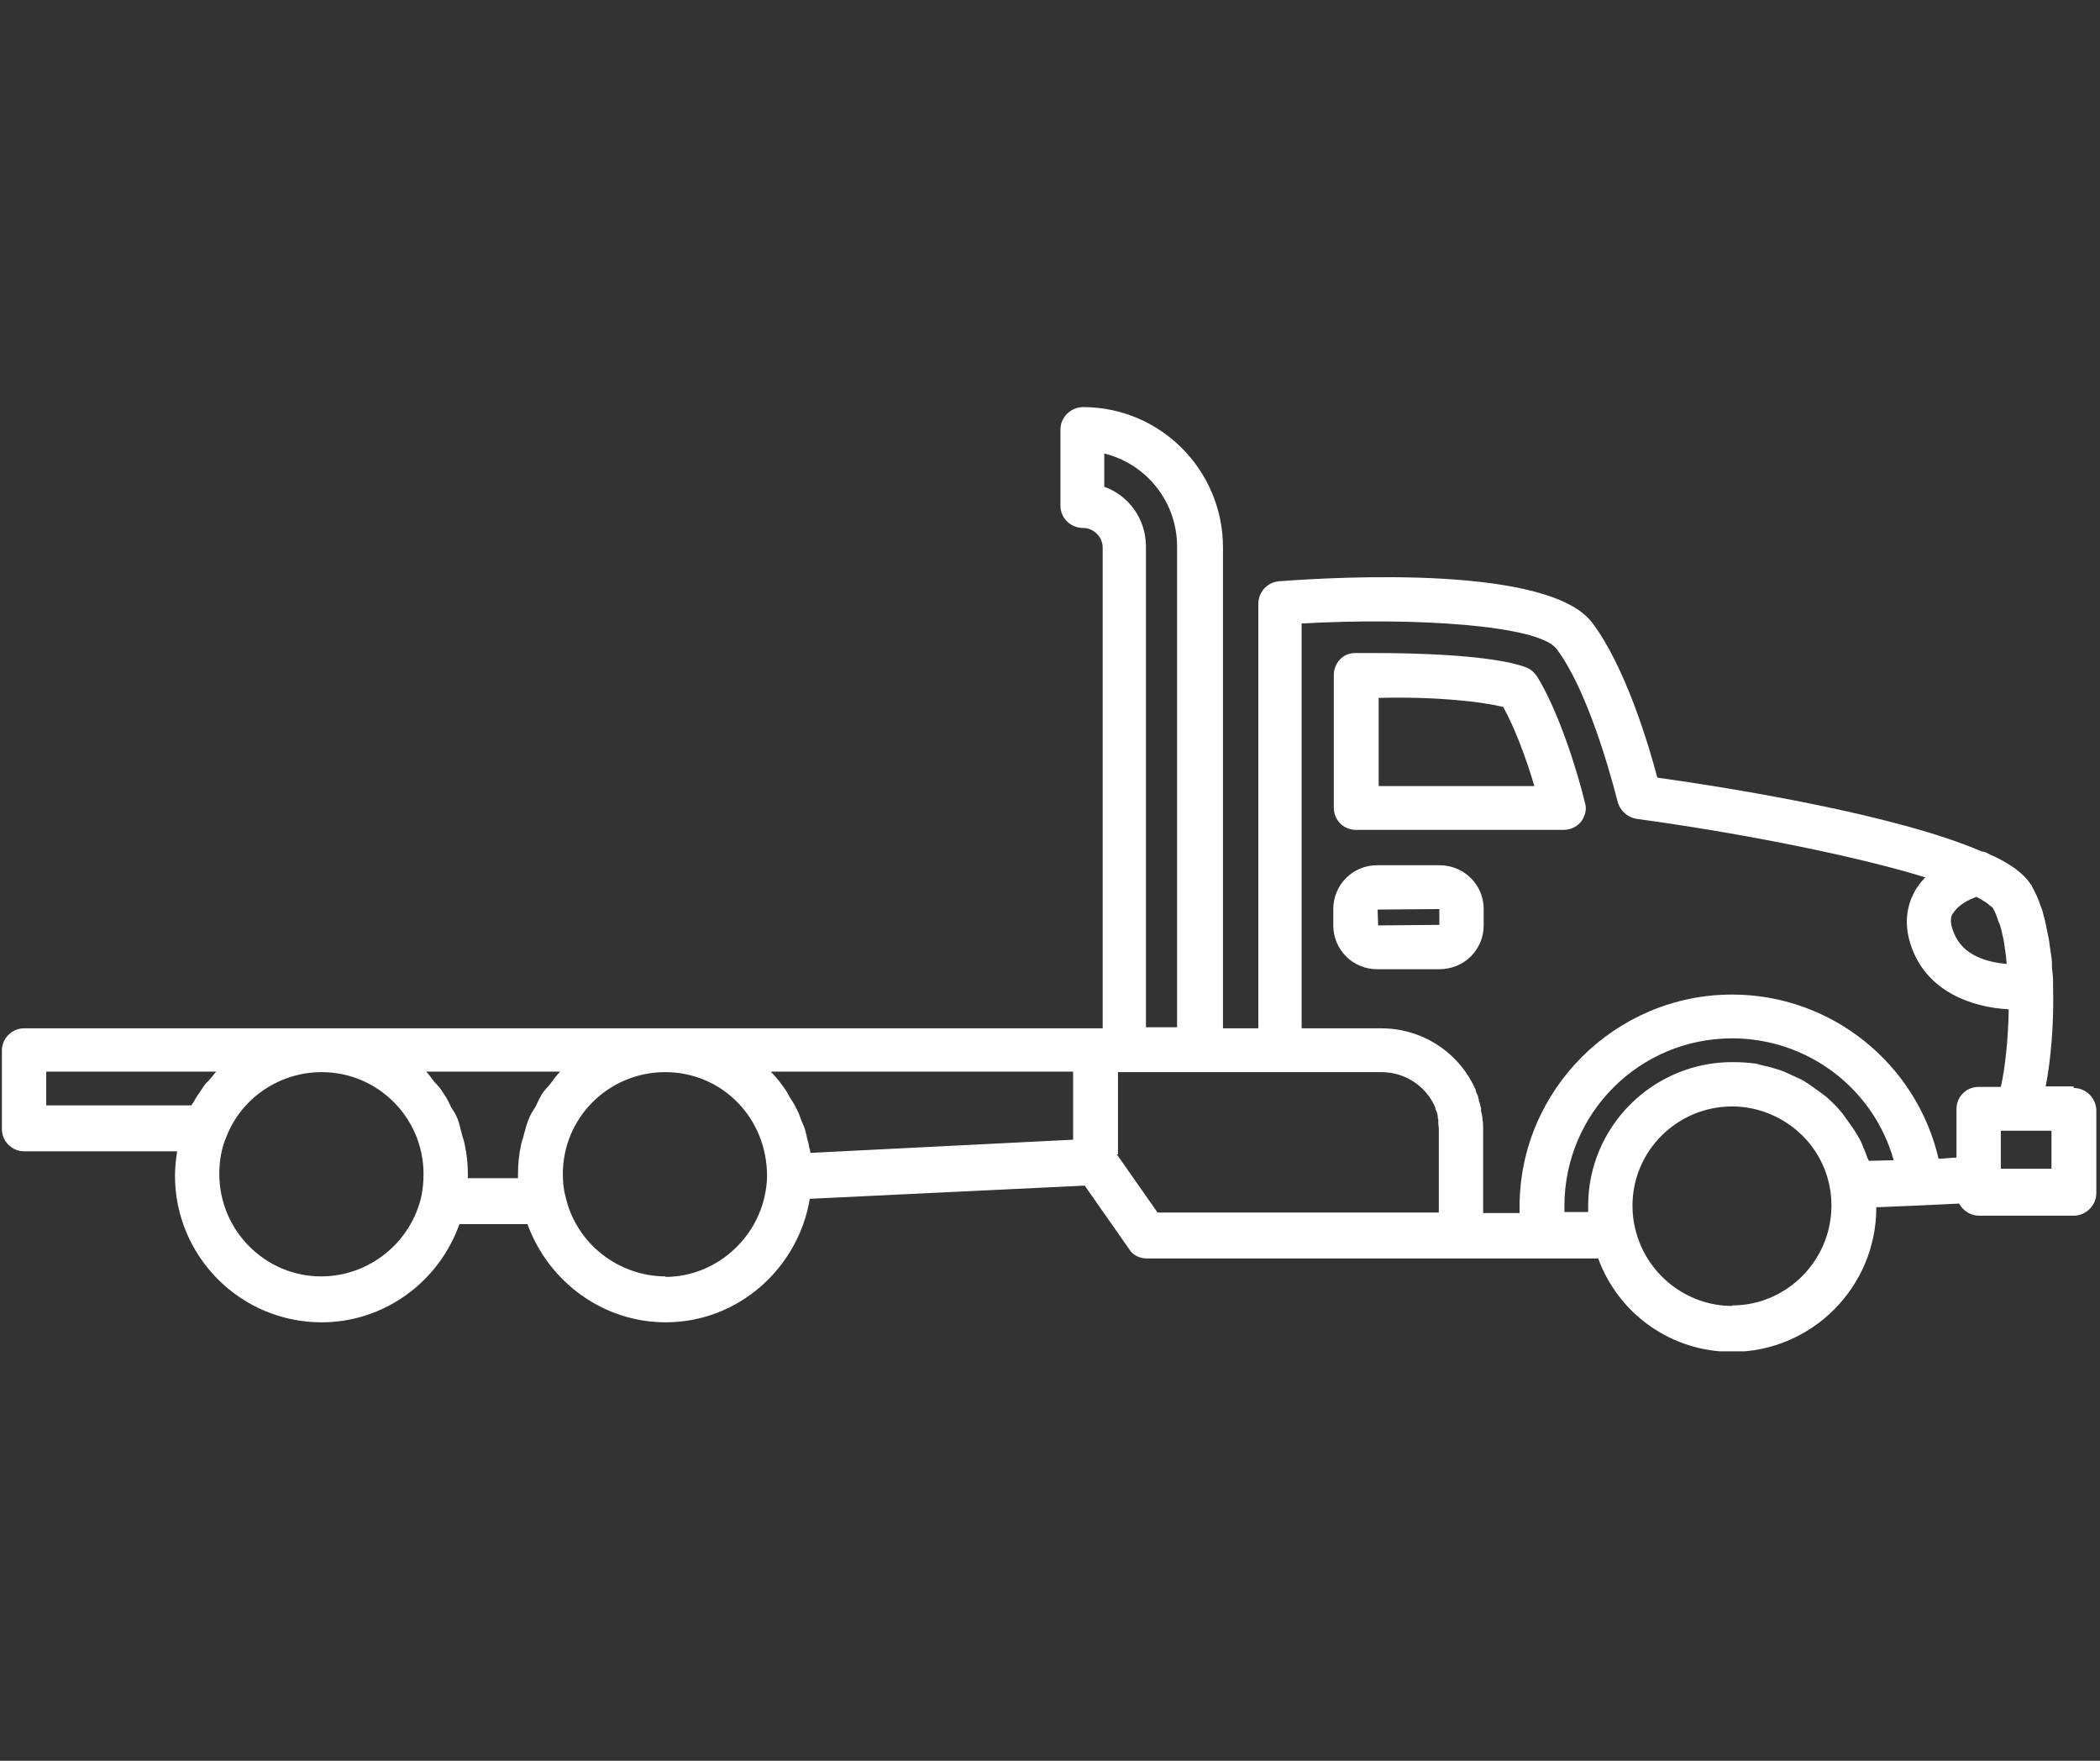 <svg xmlns="http://www.w3.org/2000/svg" xmlns:xlink="http://www.w3.org/1999/xlink" width="940" zoomAndPan="magnify" viewBox="0 0 705 591" height="788" preserveAspectRatio="xMidYMid meet" version="1.2"><rect x="0" y="0" width="705" height="591" fill="#333333" stroke="none"/><defs><clipPath id="3d6da28e32"><path d="M 0.594 136.109 L 704 136.109 L 704 453.57 L 0.594 453.57 Z M 0.594 136.109 "/></clipPath></defs><g id="5284fd8263"><path style=" stroke:none;fill-rule:nonzero;fill:#ffffff;fill-opacity:1;" d="M 498.09 310.609 L 498.09 305.117 C 498.09 296.965 491.535 290.41 483.207 290.41 L 462.305 290.41 C 454.156 290.41 447.602 296.965 447.602 305.117 L 447.602 310.609 C 447.602 318.758 454.156 325.312 462.305 325.312 L 483.207 325.312 C 491.535 325.312 498.09 318.758 498.09 310.609 Z M 483.207 310.43 L 462.66 310.609 L 462.48 305.293 L 483.207 305.117 Z M 483.207 310.43 "/><path style=" stroke:none;fill-rule:nonzero;fill:#ffffff;fill-opacity:1;" d="M 455.219 278.543 L 524.84 278.543 C 527.145 278.543 529.27 277.656 530.863 275.707 C 532.102 273.938 532.812 271.633 532.102 269.508 C 529.625 259.055 523.246 238.684 515.98 226.988 C 515.098 225.75 513.855 224.512 512.262 223.977 C 500.391 219.551 471.516 219.195 462.836 219.195 C 460.355 219.195 457.699 219.195 454.863 219.195 C 450.789 219.195 447.777 222.562 447.777 226.637 L 447.777 271.102 C 447.777 275.176 450.965 278.543 455.219 278.543 Z M 462.66 234.254 C 483.207 233.723 497.914 235.672 504.645 237.266 C 508.363 243.996 512.262 254.094 515.098 263.84 L 462.836 263.84 L 462.836 234.254 Z M 462.66 234.254 "/><g clip-rule="nonzero" clip-path="url(#3d6da28e32)"><path style=" stroke:none;fill-rule:nonzero;fill:#ffffff;fill-opacity:1;" d="M 696.148 364.641 L 686.762 364.641 C 688.531 355.605 689.594 343.203 689.242 330.98 C 689.242 330.449 689.242 329.918 689.242 329.387 C 689.242 327.969 689.062 326.551 688.887 324.957 C 688.887 323.895 688.887 322.652 688.707 321.414 C 688.355 319.289 688.176 317.34 687.824 315.215 C 687.645 314.152 687.293 312.91 687.113 311.848 C 686.762 309.723 686.23 307.773 685.699 305.824 C 685.52 305.117 685.164 304.406 684.988 303.875 C 684.281 301.574 683.219 299.445 682.152 297.496 C 682.152 297.496 682.152 297.496 682.152 297.32 C 682.152 297.145 681.977 297.145 681.977 297.145 C 679.496 293.246 675.066 289.879 667.449 286.516 C 666.918 286.16 666.031 285.805 665.324 285.805 C 636.625 273.406 581.531 264.547 556.375 261.004 C 553.539 250.02 545.566 223.625 534.582 209.098 C 520.234 189.789 450.434 193.508 429.352 195.102 C 425.457 195.457 422.445 198.645 422.445 202.719 L 422.445 345.152 L 410.574 345.152 L 410.574 183.766 C 410.574 157.723 389.492 136.641 363.629 136.641 C 359.555 136.641 356.012 140.008 356.012 144.082 L 356.012 169.77 C 356.012 173.844 359.375 177.211 363.629 177.211 C 367.172 177.211 370.184 180.223 370.184 183.766 L 370.184 345.152 L 8.078 345.152 C 4.004 345.152 0.637 348.52 0.637 352.594 L 0.637 378.988 C 0.637 383.062 4.004 386.43 8.078 386.43 L 59.453 386.43 C 59.098 389.086 58.742 391.746 58.742 394.578 C 58.742 421.684 80.711 443.828 107.992 443.828 C 128.898 443.828 147.32 430.363 154.23 410.879 L 177.082 410.879 C 184.168 430.363 202.594 443.828 223.5 443.828 C 247.77 443.828 267.965 425.758 271.863 402.375 L 364.16 397.945 L 379.039 419.203 C 380.281 421.328 382.586 422.395 385.062 422.395 L 505.883 422.395 C 505.883 422.395 506.238 422.395 506.414 422.395 L 536.531 422.395 C 543.441 441.172 561.156 453.75 581.531 453.75 C 608.281 453.75 629.895 431.961 629.895 405.387 C 629.895 405.387 629.895 405.207 629.895 405.207 C 639.812 404.855 650.797 404.324 657.707 403.969 C 658.945 406.273 661.426 408.043 664.438 408.043 L 696.148 408.043 C 700.223 408.043 703.766 404.676 703.766 400.426 L 703.766 372.789 C 703.766 368.715 700.402 365.172 696.148 365.172 Z M 655.582 306.711 C 657.176 303.875 660.895 301.926 663.555 301.043 C 666.211 302.457 667.449 303.344 668.16 304.055 C 668.512 304.23 668.867 304.586 669.043 304.762 C 669.754 306 670.461 307.773 670.992 309.543 C 671.348 310.074 671.523 310.785 671.703 311.492 C 672.055 312.555 672.234 313.973 672.586 315.215 C 672.941 316.984 673.121 319.109 673.473 321.238 C 673.473 322.121 673.652 322.652 673.652 323.539 C 667.449 323.008 658.945 320.883 655.934 313.086 C 654.164 309.012 655.227 307.062 655.582 306.531 Z M 436.973 209.273 C 474.703 207.148 516.516 209.805 522.535 217.777 C 534.582 233.723 542.91 268.801 543.086 269.152 C 543.797 271.988 546.277 274.289 549.289 274.82 C 584.363 279.605 622.809 287.223 646.367 294.488 C 644.953 295.902 643.535 297.676 642.473 299.801 C 640.523 303.699 638.574 310.074 642.117 318.934 C 647.609 332.754 661.605 338.066 674.359 338.773 C 674.184 348.875 673.121 358.793 671.703 364.816 L 664.262 364.816 C 660.188 364.816 656.82 368.008 656.82 372.258 L 656.82 388.555 C 655.051 388.555 652.922 388.91 650.797 388.91 C 643.355 356.844 614.656 333.816 581.531 333.816 C 542.203 333.816 510.137 365.879 510.137 405.031 L 510.137 407.156 L 497.914 407.156 L 497.914 379.168 C 497.914 377.926 497.914 376.863 497.734 375.977 C 497.734 374.914 497.383 373.852 497.203 372.789 C 497.027 371.902 497.203 372.789 497.203 372.789 C 497.203 372.613 497.203 372.434 497.203 372.082 C 497.027 371.195 496.848 370.309 496.496 369.602 C 496.496 369.602 496.496 369.602 496.496 369.422 C 496.496 369.422 496.496 369.422 496.496 369.246 C 496.496 369.07 496.141 368.008 496.141 367.828 C 495.965 367.297 495.609 366.766 495.434 366.234 L 495.434 365.879 C 489.941 353.301 477.539 345.152 463.723 345.152 L 436.973 345.152 Z M 370.715 163.391 L 370.715 152.23 C 384.711 155.598 395.164 168.352 395.164 183.41 L 395.164 344.797 L 384.711 344.797 L 384.711 183.41 C 384.711 174.199 378.863 166.227 370.715 163.391 Z M 360.262 359.68 L 360.262 382.531 L 272.039 386.961 C 272.039 386.254 271.863 385.723 271.684 385.191 C 271.508 384.129 271.332 383.242 270.977 382.18 C 270.621 380.23 270.09 378.281 269.203 376.508 C 268.852 375.625 268.496 374.562 268.141 373.676 C 267.254 371.727 266.191 369.777 264.953 368.008 C 264.598 367.297 264.246 366.59 263.891 366.059 C 262.297 363.754 260.699 361.629 258.754 359.68 L 360.441 359.68 Z M 15.52 359.68 L 72.562 359.68 C 72.562 359.68 71.676 360.742 71.145 361.453 C 70.438 362.336 69.727 363.047 68.84 363.93 C 68.133 364.996 67.426 366.059 66.715 367.121 C 66.008 368.008 65.477 369.07 64.945 369.953 C 64.766 370.309 64.414 370.664 64.234 371.02 L 15.52 371.02 Z M 107.816 428.418 C 89.039 428.418 73.625 413.004 73.625 394.047 C 73.625 389.617 74.332 385.367 76.105 381.293 C 81.242 368.359 93.996 359.855 107.992 359.855 C 126.949 359.855 142.184 375.27 142.184 394.047 C 142.184 396.352 142.008 398.832 141.477 401.488 C 137.934 417.078 123.938 428.418 107.816 428.418 Z M 157.066 395.465 C 157.066 395.465 157.066 394.578 157.066 394.047 C 157.066 390.684 156.711 387.316 156.004 384.129 C 155.824 383.062 155.469 382.18 155.117 380.938 C 154.586 378.988 154.23 376.863 153.344 374.914 C 152.812 373.676 152.105 372.613 151.395 371.551 C 150.688 369.953 149.801 368.184 148.738 366.766 C 148.031 365.527 146.969 364.285 145.902 363.223 C 145.02 362.16 144.133 360.742 143.07 359.68 L 188.066 359.68 C 187.004 360.742 185.941 362.16 185.055 363.398 C 184.168 364.641 183.105 365.527 182.223 366.766 C 181.336 368.184 180.449 369.953 179.742 371.551 C 179.031 372.613 178.324 373.676 177.793 374.914 C 176.906 376.863 176.375 378.988 175.844 380.938 C 175.668 382 175.137 383.062 174.957 384.129 C 174.25 387.316 173.895 390.684 173.895 394.047 L 173.895 395.465 L 156.887 395.465 Z M 223.5 428.418 C 207.379 428.418 193.203 417.078 189.84 401.488 C 189.129 399.008 188.953 396.352 188.953 394.047 C 188.953 375.094 204.367 359.855 223.32 359.855 C 242.277 359.855 257.512 375.094 257.512 394.758 C 257.156 413.359 241.746 428.594 223.32 428.594 Z M 375.32 387.492 L 375.32 359.855 L 463.723 359.855 C 471.691 359.855 478.602 364.461 481.793 371.551 C 481.793 371.902 481.969 372.082 481.969 372.434 L 482.324 373.145 C 482.324 373.145 482.676 374.207 482.676 374.738 C 482.676 374.914 482.676 374.914 482.676 375.094 C 482.676 375.27 482.676 375.445 482.855 375.625 L 482.855 376.863 C 482.855 377.574 483.031 378.281 483.031 378.988 L 483.031 406.98 L 388.605 406.98 L 374.965 387.492 Z M 525.195 406.805 C 525.195 406.094 525.195 405.562 525.195 404.855 C 525.195 373.676 550.352 348.52 581.531 348.52 C 606.863 348.52 629.008 365.348 635.738 389.441 C 632.906 389.441 630.07 389.617 627.414 389.617 C 627.234 389.266 627.059 388.91 626.883 388.555 C 626.527 387.492 626.172 386.43 625.641 385.367 C 625.289 384.48 624.934 383.418 624.402 382.531 C 624.223 382.18 623.871 381.648 623.691 381.293 C 623.16 380.23 622.453 379.344 621.922 378.457 C 621.035 377.219 620.148 375.977 619.266 374.738 C 618.555 373.676 617.848 372.965 617.137 372.082 C 616.074 370.84 615.012 369.953 613.949 368.891 C 613.062 368.008 612.176 367.473 611.293 366.766 C 610.051 365.879 608.812 364.996 607.57 364.109 C 606.688 363.578 605.801 362.867 604.738 362.336 C 603.32 361.629 601.902 361.098 600.484 360.387 C 599.422 359.855 598.535 359.504 597.473 359.148 C 595.703 358.617 594.109 358.086 592.336 357.73 C 591.449 357.555 590.742 357.375 589.68 357.023 C 587.023 356.668 584.363 356.492 581.531 356.492 C 554.957 356.492 533.168 378.105 533.168 404.676 L 533.168 406.805 Z M 581.531 438.336 C 566.117 438.336 552.477 427.531 548.934 412.293 C 548.402 410.168 548.047 407.512 548.047 404.676 C 548.047 386.254 563.105 371.371 581.531 371.371 C 583.477 371.371 585.426 371.551 587.375 371.902 C 600.84 374.383 611.824 384.836 614.305 398.652 C 614.656 400.426 614.836 402.551 614.836 404.676 C 614.836 423.102 599.777 438.16 581.531 438.16 Z M 688.707 392.277 L 671.703 392.277 L 671.703 379.52 L 688.707 379.52 Z M 688.707 392.277 "/></g></g></svg>